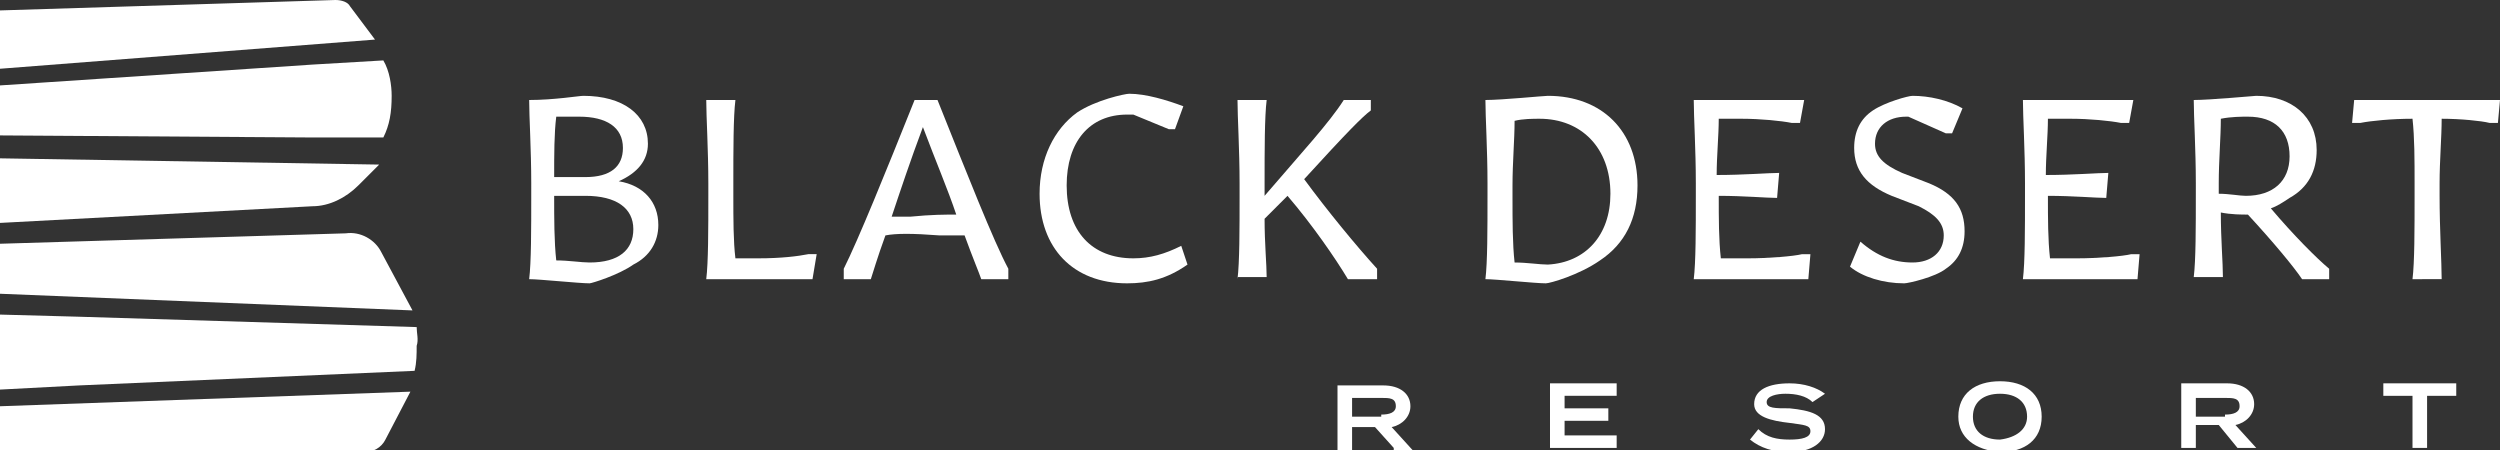 <?xml version="1.0" encoding="utf-8"?>
<!-- Generator: Adobe Illustrator 27.9.0, SVG Export Plug-In . SVG Version: 6.00 Build 0)  -->
<svg version="1.1" id="Layer_1" xmlns="http://www.w3.org/2000/svg" xmlns:xlink="http://www.w3.org/1999/xlink" x="0px" y="0px"
	 viewBox="0 0 120 21.6" style="enable-background:new 0 0 120 21.6;" xml:space="preserve">
<rect x="0" y="0" width="120" height="21.6" fill="#333333" stroke="none"/>
<style type="text/css">
	.st0{fill:#FFFFFF;}
</style>
<g>
	<g>
		<g>
			<path class="st0" d="M66.9,21.5L66,20.5h-1.1v1.1h-0.7v-3.1h2.2c0.8,0,1.3,0.4,1.3,1c0,0.5-0.4,0.9-0.9,1l1,1.1H66.9z M66.3,19.9
				c0.4,0,0.7-0.1,0.7-0.4c0-0.4-0.3-0.4-0.7-0.4h-1.4v0.9H66.3z"/>
			<path class="st0" d="M77.6,20.9v0.6h-3.2v-3.1h3.2V19h-2.5v0.6h2.1v0.6h-2.1v0.7H77.6z"/>
			<path class="st0" d="M87.6,20.6c0,0.6-0.6,1.1-1.7,1.1c-0.8,0-1.4-0.2-1.9-0.6l0.4-0.5c0.4,0.4,0.9,0.5,1.5,0.5
				c0.6,0,1-0.1,1-0.4c0-0.3-0.3-0.3-1-0.4c-0.9-0.1-1.7-0.3-1.7-0.9c0-0.7,0.7-1,1.7-1c0.7,0,1.3,0.2,1.7,0.5L87,19.3
				c-0.3-0.3-0.8-0.4-1.3-0.4c-0.4,0-0.9,0.1-0.9,0.4c0,0.3,0.4,0.3,1.1,0.3C86.9,19.7,87.6,19.9,87.6,20.6z"/>
			<path class="st0" d="M94,20c0-1.1,0.8-1.7,2-1.7c1.2,0,2,0.6,2,1.7c0,1.1-0.8,1.7-2,1.7C94.8,21.6,94,21,94,20z M97.3,20
				c0-0.7-0.5-1.1-1.3-1.1c-0.8,0-1.3,0.4-1.3,1.1c0,0.7,0.5,1.1,1.3,1.1C96.8,21,97.3,20.6,97.3,20z"/>
			<path class="st0" d="M107.4,21.5l-0.9-1.1h-1.1v1.1h-0.7v-3.1h2.2c0.8,0,1.3,0.4,1.3,1c0,0.5-0.4,0.9-0.9,1l1,1.1H107.4z
				 M106.8,19.9c0.4,0,0.7-0.1,0.7-0.4c0-0.4-0.3-0.4-0.7-0.4h-1.4v0.9H106.8z"/>
			<path class="st0" d="M117.9,19h-1.4v2.5h-0.7V19h-1.4v-0.6h3.5V19z"/>
		</g>
	</g>
	<g>
		<g>
			<path class="st0" d="M18.3,12.1c-0.3-0.6-1-1-1.7-0.9L0,11.7v2.4l19.8,0.8L18.3,12.1z"/>
			<path class="st0" d="M0,19.5v2.2h17.5c0.4,0,0.8-0.2,1-0.6l1.2-2.3L0,19.5z"/>
			<path class="st0" d="M0,7.6v3.1l15-0.8c0.8,0,1.6-0.4,2.2-1l1-1L0,7.6z"/>
			<path class="st0" d="M16.8,0.3C16.7,0.1,16.4,0,16.1,0L0,0.5v2.8l18-1.4L16.8,0.3z"/>
			<path class="st0" d="M18.4,2.9L15,3.1l-15,1v2.4l15.1,0.1l3.3,0c0.3-0.6,0.4-1.2,0.4-2C18.8,4.1,18.7,3.4,18.4,2.9z"/>
			<path class="st0" d="M20,15.7L3.7,15.2L0,15.1v3.6l3.8-0.2l16.1-0.7c0.1-0.4,0.1-0.8,0.1-1.2C20.1,16.3,20,16,20,15.7z"/>
		</g>
		<g>
			<g>
				<g>
					<g>
						<path class="st0" d="M28.3,13.6c-0.5,0-2.4-0.2-2.9-0.2c0.1-0.8,0.1-2.4,0.1-4V8.8c0-1.6-0.1-3.2-0.1-4h0
							c1.2,0,2.4-0.2,2.6-0.2c1.9,0,3.1,0.9,3.1,2.3c0,0.8-0.5,1.4-1.4,1.8c1.2,0.2,1.9,1,1.9,2.1c0,0.8-0.4,1.5-1.2,1.9
							C29.7,13.2,28.4,13.6,28.3,13.6z M29.9,7.1c0-1-0.8-1.5-2.1-1.5c-0.3,0-0.7,0-1.1,0c-0.1,0.8-0.1,1.8-0.1,2.9c0.4,0,1,0,1.5,0
							C29.3,8.5,29.9,8,29.9,7.1z M30.4,11c0-1-0.8-1.6-2.3-1.6c-0.5,0-1.1,0-1.5,0c0,1.1,0,2.2,0.1,3.1c0.6,0,1.2,0.1,1.6,0.1
							C29.7,12.6,30.4,12,30.4,11z"/>
						<path class="st0" d="M39,13.4c-1.2,0-2.4,0-3.3,0h-1.8c0.1-0.8,0.1-2.4,0.1-4V8.8c0-1.6-0.1-3.2-0.1-4h1.4
							c-0.1,0.8-0.1,2.4-0.1,4v0.6c0,1.1,0,2.2,0.1,3c0.4,0,0.8,0,1.1,0c1.1,0,1.9-0.1,2.4-0.2c0.1,0,0.4,0,0.4,0L39,13.4z"/>
						<path class="st0" d="M42.5,11.3c-0.4,1.1-0.6,1.8-0.7,2.1h-1.3c0,0,0-0.4,0-0.5c0.7-1.4,2-4.6,3.4-8.1l1.1,0
							c1.4,3.5,2.7,6.8,3.4,8.1c0,0,0,0.4,0,0.5h-1.3c-0.1-0.3-0.4-1-0.8-2.1c-0.4,0-0.7,0-1.2,0C43.8,11.2,43,11.2,42.5,11.3z
							 M45.9,10.3c-0.4-1.2-1-2.6-1.6-4.2c-0.6,1.6-1.1,3.1-1.5,4.3c0.3,0,0.5,0,0.9,0C44.7,10.3,45.4,10.3,45.9,10.3z"/>
						<path class="st0" d="M54.1,13.6c-2.6,0-4.2-1.7-4.2-4.3c0-1.7,0.7-3.1,1.8-3.9c0.9-0.6,2.3-0.9,2.5-0.9c0.8,0,1.8,0.3,2.6,0.6
							l-0.4,1.1c-0.1,0-0.2,0-0.3,0l-1.7-0.7c-0.1,0-0.2,0-0.3,0c-1.8,0-2.9,1.3-2.9,3.4c0,2.2,1.2,3.5,3.2,3.5
							c0.8,0,1.5-0.2,2.3-0.6l0.3,0.9C56,13.4,55.1,13.6,54.1,13.6z"/>
						<path class="st0" d="M59.4,13.4c0.1-0.8,0.1-2.4,0.1-4V8.8c0-1.6-0.1-3.2-0.1-4h1.4c-0.1,0.8-0.1,2.4-0.1,4v0.6
							c1.8-2.1,3.1-3.5,3.8-4.6h1.3c0,0,0,0.4,0,0.5c-0.4,0.3-1.1,1-3.2,3.3c1.1,1.5,2.5,3.2,3.5,4.3c0,0,0,0.4,0,0.5l-1.4,0
							c-0.6-1-1.7-2.6-2.9-4l-1.1,1.1c0,1.2,0.1,2.2,0.1,2.8H59.4z"/>
						<path class="st0" d="M74.2,13.6c-0.5,0-2.4-0.2-2.9-0.2c0.1-0.8,0.1-2.4,0.1-4V8.8c0-1.6-0.1-3.2-0.1-4c0.8,0,2.8-0.2,3-0.2
							c2.6,0,4.3,1.7,4.3,4.3c0,1.6-0.6,2.8-1.8,3.6C75.8,13.2,74.4,13.6,74.2,13.6z M77.3,9.3c0-2.2-1.4-3.6-3.4-3.6
							c-0.3,0-0.8,0-1.2,0.1c0,0.9-0.1,2-0.1,3.1v0.6c0,1.1,0,2.2,0.1,3.1c0.6,0,1.2,0.1,1.6,0.1C76.1,12.6,77.3,11.3,77.3,9.3z"/>
						<path class="st0" d="M86.8,13.4c-1.2,0-2.6,0-3.5,0h-2c0.1-0.8,0.1-2.4,0.1-4V8.8c0-1.6-0.1-3.2-0.1-4c0.9,0,1.5,0,2.3,0
							c1.1,0,2.4,0,3,0l-0.2,1.1c-0.1,0-0.4,0-0.4,0c-0.5-0.1-1.5-0.2-2.4-0.2c-0.4,0-0.7,0-1.1,0c0,0.8-0.1,1.8-0.1,2.7
							c1.3,0,2.5-0.1,3-0.1l-0.1,1.2c-0.5,0-1.6-0.1-2.8-0.1c0,1.1,0,2.1,0.1,3c0.4,0,0.9,0,1.3,0c1,0,2.2-0.1,2.6-0.2
							c0.1,0,0.4,0,0.4,0L86.8,13.4z"/>
						<path class="st0" d="M91.4,13.6c-1,0-2-0.3-2.6-0.8l0.5-1.2c0.8,0.7,1.6,1,2.5,1c0.9,0,1.5-0.5,1.5-1.3c0-0.6-0.4-1-1.2-1.4
							l-1.3-0.5C89.6,8.9,89,8.2,89,7.1c0-0.8,0.3-1.4,0.9-1.8c0.6-0.4,1.7-0.7,1.9-0.7c0.8,0,1.7,0.2,2.4,0.6l-0.5,1.2
							c-0.1,0-0.2,0-0.3,0l-1.8-0.8c0,0-0.1,0-0.1,0c-0.9,0-1.5,0.5-1.5,1.3c0,0.6,0.4,1,1.3,1.4l1.3,0.5c1.2,0.5,1.7,1.2,1.7,2.3
							c0,0.8-0.3,1.4-0.9,1.8C92.9,13.3,91.6,13.6,91.4,13.6z"/>
						<path class="st0" d="M102.6,13.4c-1.2,0-2.6,0-3.5,0h-2c0.1-0.8,0.1-2.4,0.1-4V8.8c0-1.6-0.1-3.2-0.1-4c0.9,0,1.5,0,2.3,0
							c1.1,0,2.4,0,3,0l-0.2,1.1c-0.1,0-0.4,0-0.4,0c-0.5-0.1-1.5-0.2-2.4-0.2c-0.4,0-0.7,0-1.1,0c0,0.8-0.1,1.8-0.1,2.7
							c1.3,0,2.5-0.1,3-0.1l-0.1,1.2c-0.5,0-1.6-0.1-2.8-0.1c0,1.1,0,2.1,0.1,3c0.4,0,0.9,0,1.3,0c1,0,2.2-0.1,2.6-0.2
							c0.1,0,0.4,0,0.4,0L102.6,13.4z"/>
						<path class="st0" d="M109,10c1.1,1.3,2.2,2.4,2.8,2.9c0,0,0,0.4,0,0.5l-1.3,0c-0.4-0.6-1.4-1.8-2.6-3.1c-0.3,0-0.8,0-1.3-0.1
							c0,1.3,0.1,2.4,0.1,3.1h-1.4c0.1-0.8,0.1-2.4,0.1-4V8.8c0-1.6-0.1-3.2-0.1-4c0.8,0,2.9-0.2,3-0.2c1.7,0,2.9,1,2.9,2.6
							c0,1-0.4,1.8-1.3,2.3C109.6,9.7,109.3,9.9,109,10z M109.9,7.5c0-1.2-0.7-1.9-2-1.9c-0.3,0-0.8,0-1.3,0.1c0,0.9-0.1,2-0.1,3.1
							v0.5c0.5,0,1,0.1,1.3,0.1C109.1,9.4,109.9,8.7,109.9,7.5z"/>
						<path class="st0" d="M115.8,13.4c0.1-0.8,0.1-2.4,0.1-4V8.8c0-1.1,0-2.2-0.1-3.1c-1,0-2,0.1-2.5,0.2c-0.1,0-0.4,0-0.4,0
							l0.1-1.1c0.6,0,2,0,3.3,0h0.4c1.3,0,2.7,0,3.3,0l-0.1,1.1c-0.1,0-0.4,0-0.4,0c-0.4-0.1-1.4-0.2-2.3-0.2c0,0.9-0.1,2-0.1,3.1
							v0.6c0,1.6,0.1,3.2,0.1,4H115.8z"/>
					</g>
				</g>
			</g>
		</g>
	</g>
</g>
</svg>
